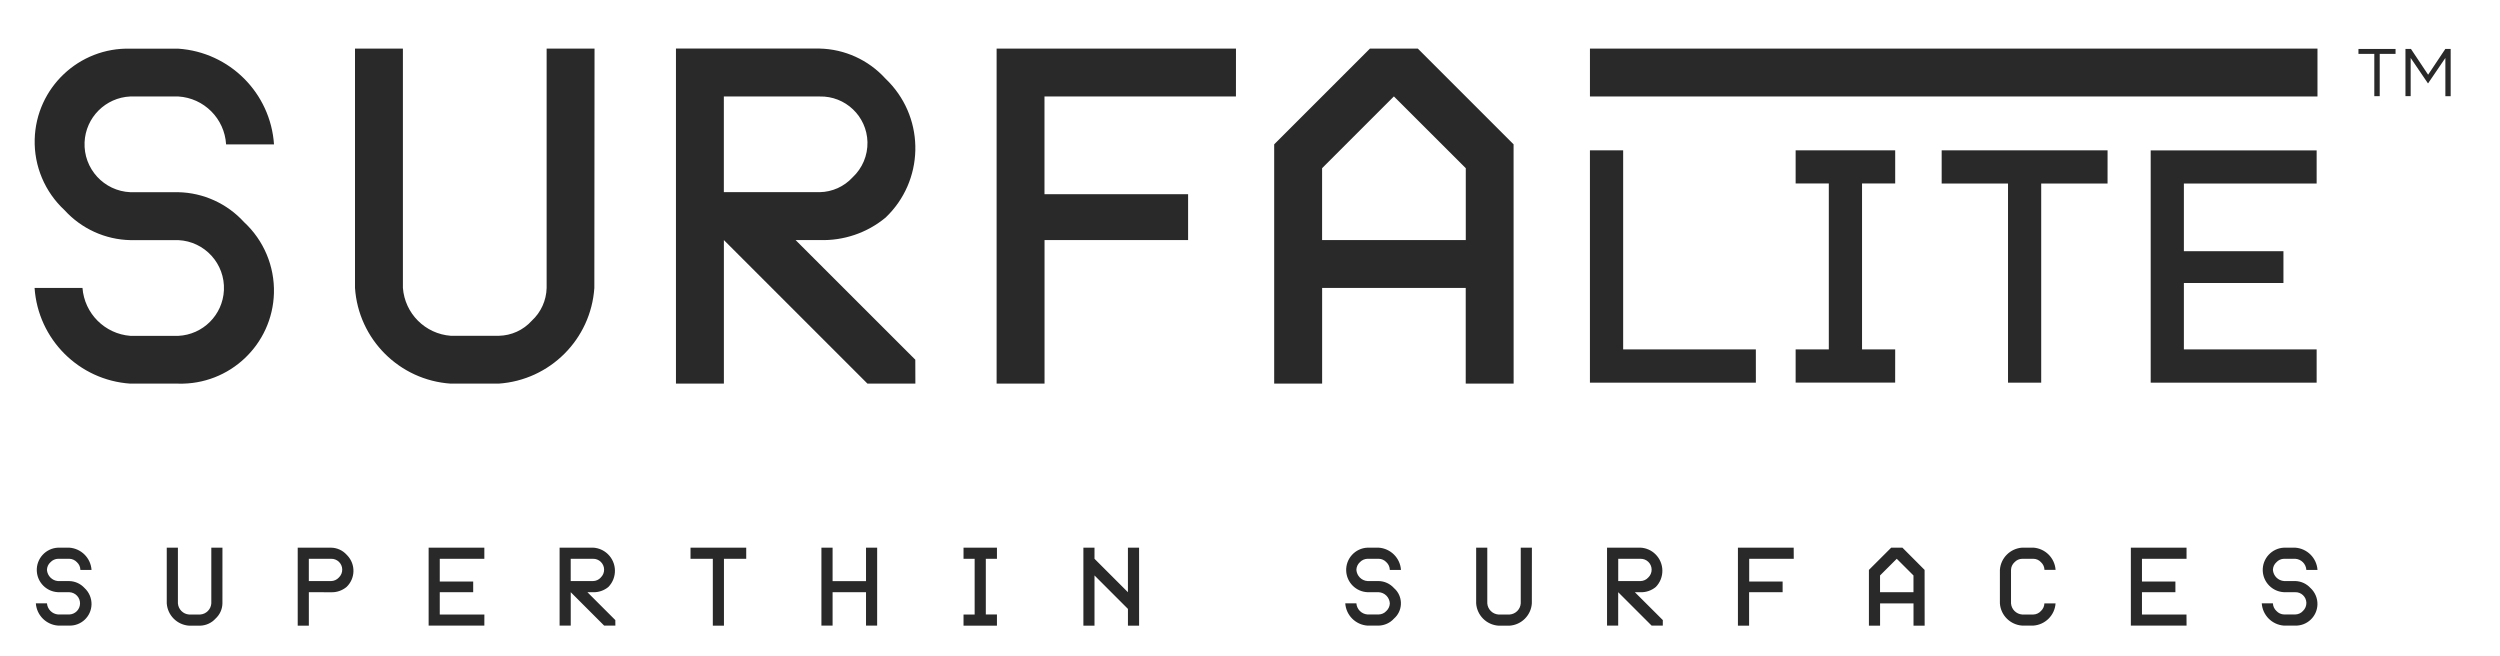<svg width="141" height="37" viewBox="0 0 141 37" fill="none" xmlns="http://www.w3.org/2000/svg">
<path d="M74.566 13.54V9.486L78.616 5.437L82.67 9.486V13.54H74.566ZM85.366 8.14L79.967 2.742H77.264L71.864 8.141V21.637H74.568V16.24H82.667V21.637H85.369L85.366 8.14ZM69.709 2.742H56.209V21.637H58.912V13.541H67.009V10.951H58.909V5.442H69.707L69.709 2.742ZM48.086 10.003C47.607 10.525 46.934 10.828 46.226 10.838H40.825V5.442H46.225C47.68 5.405 48.889 6.555 48.925 8.011C48.943 8.765 48.637 9.49 48.086 10.003ZM51.623 20.287L44.871 13.539H46.223C47.578 13.586 48.904 13.136 49.948 12.271C52.11 10.212 52.194 6.792 50.136 4.629C50.071 4.56 50.003 4.493 49.934 4.427C48.981 3.38 47.641 2.77 46.226 2.739H38.124V21.636H40.827V13.54L48.924 21.636H51.627L51.623 20.287ZM33.532 2.74H30.83V16.24C30.813 16.944 30.511 17.612 29.993 18.089C29.517 18.619 28.842 18.926 28.13 18.939H25.427C23.981 18.831 22.832 17.683 22.724 16.237V2.742H20.022V16.24C20.217 19.135 22.524 21.441 25.419 21.637H28.121C31.018 21.441 33.325 19.136 33.521 16.24L33.532 2.74ZM13.764 12.527C12.811 11.48 11.469 10.869 10.053 10.84H7.351C5.86 10.775 4.705 9.513 4.77 8.022C4.832 6.623 5.952 5.504 7.351 5.441H10.053C11.507 5.528 12.665 6.689 12.752 8.143H15.454C15.258 5.247 12.952 2.941 10.056 2.745H7.354C4.454 2.665 2.037 4.952 1.957 7.853C1.915 9.368 2.53 10.826 3.642 11.855C4.596 12.903 5.938 13.514 7.355 13.543H10.057C11.548 13.613 12.7 14.878 12.629 16.37C12.563 17.762 11.449 18.876 10.057 18.942H7.355C5.912 18.832 4.764 17.684 4.652 16.24H1.95C2.146 19.136 4.453 21.442 7.349 21.637H10.052C12.952 21.718 15.369 19.432 15.45 16.532C15.491 15.016 14.877 13.557 13.764 12.527Z" fill="#292929"/>
<path d="M130.659 19.707H123.171V15.961H128.786V14.169H123.171V10.352H130.659V8.481H121.299V21.581H130.659V19.707ZM118.867 8.479H109.51V10.352H113.252V21.581H115.124V10.352H118.866L118.867 8.479ZM106.889 19.707H105.019V10.348H106.889V8.477H101.274V10.348H103.145V19.707H101.274V21.579H106.887L106.889 19.707ZM99.03 19.707H91.546V8.479H89.672V21.581H99.031L99.03 19.707Z" fill="#292929"/>
<path d="M130.312 33.166C130.091 32.922 129.78 32.779 129.45 32.771H128.823C128.486 32.748 128.219 32.48 128.192 32.144C128.195 31.976 128.267 31.82 128.392 31.708C128.501 31.589 128.658 31.517 128.823 31.515H129.45C129.789 31.535 130.059 31.804 130.078 32.144H130.707C130.661 31.47 130.125 30.935 129.45 30.888H128.823C128.13 30.917 127.59 31.503 127.619 32.197C127.647 32.849 128.171 33.373 128.823 33.4H129.45C129.788 33.39 130.069 33.656 130.08 33.994C130.084 34.17 130.014 34.338 129.886 34.459C129.776 34.582 129.616 34.654 129.45 34.656H128.823C128.658 34.652 128.502 34.58 128.392 34.459C128.27 34.348 128.198 34.193 128.192 34.029H127.563C127.609 34.701 128.144 35.238 128.819 35.285H129.447C130.121 35.303 130.684 34.771 130.704 34.097C130.714 33.743 130.57 33.404 130.311 33.163M123.318 34.659H120.807V33.401H122.693V32.799H120.807V31.516H123.321V30.887H120.18V35.285H123.322L123.318 34.659ZM115.304 34.03C115.3 34.194 115.229 34.348 115.109 34.46C114.999 34.583 114.843 34.655 114.677 34.659H114.051C113.714 34.634 113.446 34.364 113.421 34.03V32.141C113.424 31.977 113.497 31.821 113.62 31.709C113.73 31.59 113.886 31.518 114.051 31.516H114.68C114.844 31.516 115.001 31.586 115.112 31.709C115.234 31.82 115.305 31.977 115.308 32.141H115.935C115.889 31.469 115.353 30.934 114.68 30.887H114.051C113.377 30.934 112.84 31.469 112.794 32.141V34.03C112.84 34.702 113.377 35.237 114.051 35.284H114.68C115.352 35.237 115.888 34.702 115.934 34.03H115.304ZM106.034 33.401V32.456L106.977 31.515L107.92 32.456V33.401H106.034ZM108.547 32.143L107.295 30.887H106.665L105.407 32.143V35.288H106.036V34.03H107.922V35.288H108.55L108.547 32.143ZM101.164 30.887H98.019V35.287H98.649V33.4H100.54V32.798H98.655V31.515H101.168L101.164 30.887ZM92.957 32.577C92.848 32.698 92.69 32.768 92.525 32.772H91.268V31.516H92.525C92.863 31.508 93.145 31.778 93.152 32.116C93.157 32.289 93.086 32.457 92.957 32.577ZM93.783 34.973L92.207 33.401H92.522C92.838 33.413 93.146 33.305 93.389 33.104C93.892 32.586 93.879 31.756 93.362 31.254C93.136 31.033 92.839 30.904 92.523 30.887H90.637V35.285H91.266V33.4L93.152 35.285H93.781L93.783 34.973ZM86.399 30.887H85.77V34.03C85.747 34.368 85.478 34.635 85.141 34.659H84.512C84.176 34.634 83.908 34.366 83.883 34.03V30.887H83.255V34.03C83.302 34.704 83.837 35.241 84.512 35.288H85.141C85.814 35.241 86.351 34.704 86.396 34.03L86.399 30.887ZM78.619 33.166C78.399 32.922 78.088 32.779 77.758 32.771H77.128C76.791 32.75 76.524 32.478 76.5 32.142C76.503 31.976 76.575 31.82 76.697 31.708C76.809 31.589 76.965 31.519 77.128 31.515H77.757C77.923 31.517 78.079 31.587 78.191 31.708C78.313 31.821 78.383 31.978 78.386 32.144H79.015C78.97 31.47 78.433 30.935 77.758 30.888H77.128C76.435 30.917 75.896 31.503 75.925 32.197C75.953 32.849 76.476 33.373 77.128 33.4H77.757C78.096 33.418 78.367 33.689 78.386 34.029C78.382 34.191 78.311 34.347 78.191 34.459C78.082 34.582 77.923 34.652 77.757 34.656H77.128C76.792 34.633 76.524 34.363 76.5 34.029H75.873C75.918 34.701 76.454 35.238 77.128 35.285H77.757C78.086 35.275 78.399 35.135 78.619 34.89C79.097 34.476 79.145 33.751 78.73 33.275C78.695 33.237 78.658 33.2 78.619 33.166ZM64.244 30.887H63.615V33.401L61.73 31.516V30.887H61.103V35.287H61.73V32.455L63.616 34.342V35.287H64.245L64.244 30.887ZM56.228 34.657H55.6V31.516H56.228V30.887H54.343V31.516H54.97V34.659H54.343V35.288H56.228V34.657ZM49.472 30.887H48.843V32.776H46.958V30.887H46.328V35.285H46.958V33.4H48.843V35.285H49.471L49.472 30.887ZM42.087 30.887H38.945V31.516H40.203V35.287H40.831V31.516H42.087V30.887ZM33.881 32.577C33.77 32.698 33.612 32.77 33.448 32.772H32.188V31.516H33.445C33.783 31.508 34.064 31.778 34.072 32.116C34.076 32.29 34.006 32.458 33.877 32.577M34.704 34.973L33.131 33.401H33.446C33.761 33.413 34.071 33.305 34.314 33.104C34.817 32.584 34.804 31.756 34.284 31.252C34.058 31.033 33.762 30.904 33.448 30.887H31.561V35.285H32.19V33.4L34.075 35.285H34.707L34.704 34.973ZM27.319 34.659H24.803V33.401H26.688V32.799H24.803V31.516H27.317V30.887H24.175V35.285H27.317L27.319 34.659ZM19.107 32.577C18.996 32.698 18.839 32.77 18.673 32.772H17.418V31.516H18.673C19.012 31.506 19.294 31.774 19.302 32.112C19.307 32.287 19.236 32.457 19.107 32.577ZM18.673 33.403C18.99 33.415 19.299 33.307 19.544 33.106C20.047 32.627 20.068 31.831 19.589 31.327C19.574 31.311 19.559 31.296 19.544 31.28C19.322 31.038 19.01 30.895 18.681 30.889H16.791V35.287H17.419V33.4L18.673 33.403ZM12.546 30.889H11.918V34.03C11.896 34.368 11.627 34.637 11.289 34.659H10.662C10.327 34.634 10.06 34.366 10.034 34.03V30.887H9.405V34.03C9.451 34.704 9.988 35.241 10.662 35.288H11.288C11.618 35.278 11.93 35.138 12.152 34.893C12.396 34.672 12.539 34.36 12.545 34.032L12.546 30.889ZM4.769 33.166C4.548 32.922 4.235 32.779 3.905 32.773H3.276C2.94 32.748 2.673 32.478 2.648 32.144C2.65 31.978 2.723 31.82 2.846 31.71C2.957 31.591 3.113 31.519 3.276 31.515H3.905C4.071 31.517 4.228 31.589 4.34 31.71C4.462 31.821 4.531 31.978 4.534 32.144H5.163C5.117 31.47 4.581 30.935 3.908 30.888H3.278C2.584 30.917 2.046 31.503 2.075 32.197C2.103 32.849 2.625 33.373 3.278 33.4H3.908C4.255 33.414 4.527 33.703 4.514 34.05C4.503 34.38 4.238 34.644 3.908 34.657H3.278C2.942 34.63 2.674 34.362 2.649 34.028H2.022C2.068 34.7 2.605 35.237 3.279 35.284H3.908C4.583 35.302 5.144 34.768 5.162 34.095C5.171 33.745 5.028 33.405 4.769 33.166Z" fill="#292929"/>
<path d="M130.706 2.741H89.673V5.441H130.706V2.741Z" fill="#292929"/>
<path d="M133.017 2.761V3.039H133.911V5.424H134.216V3.039H135.109V2.761H133.017Z" fill="#292929"/>
<path d="M137.917 2.76L136.946 4.214L135.978 2.76H135.668V5.423H135.962V3.268L136.932 4.695H136.948L137.919 3.268V5.426H138.218V2.759L137.917 2.76Z" fill="#292929"/>
</svg>
